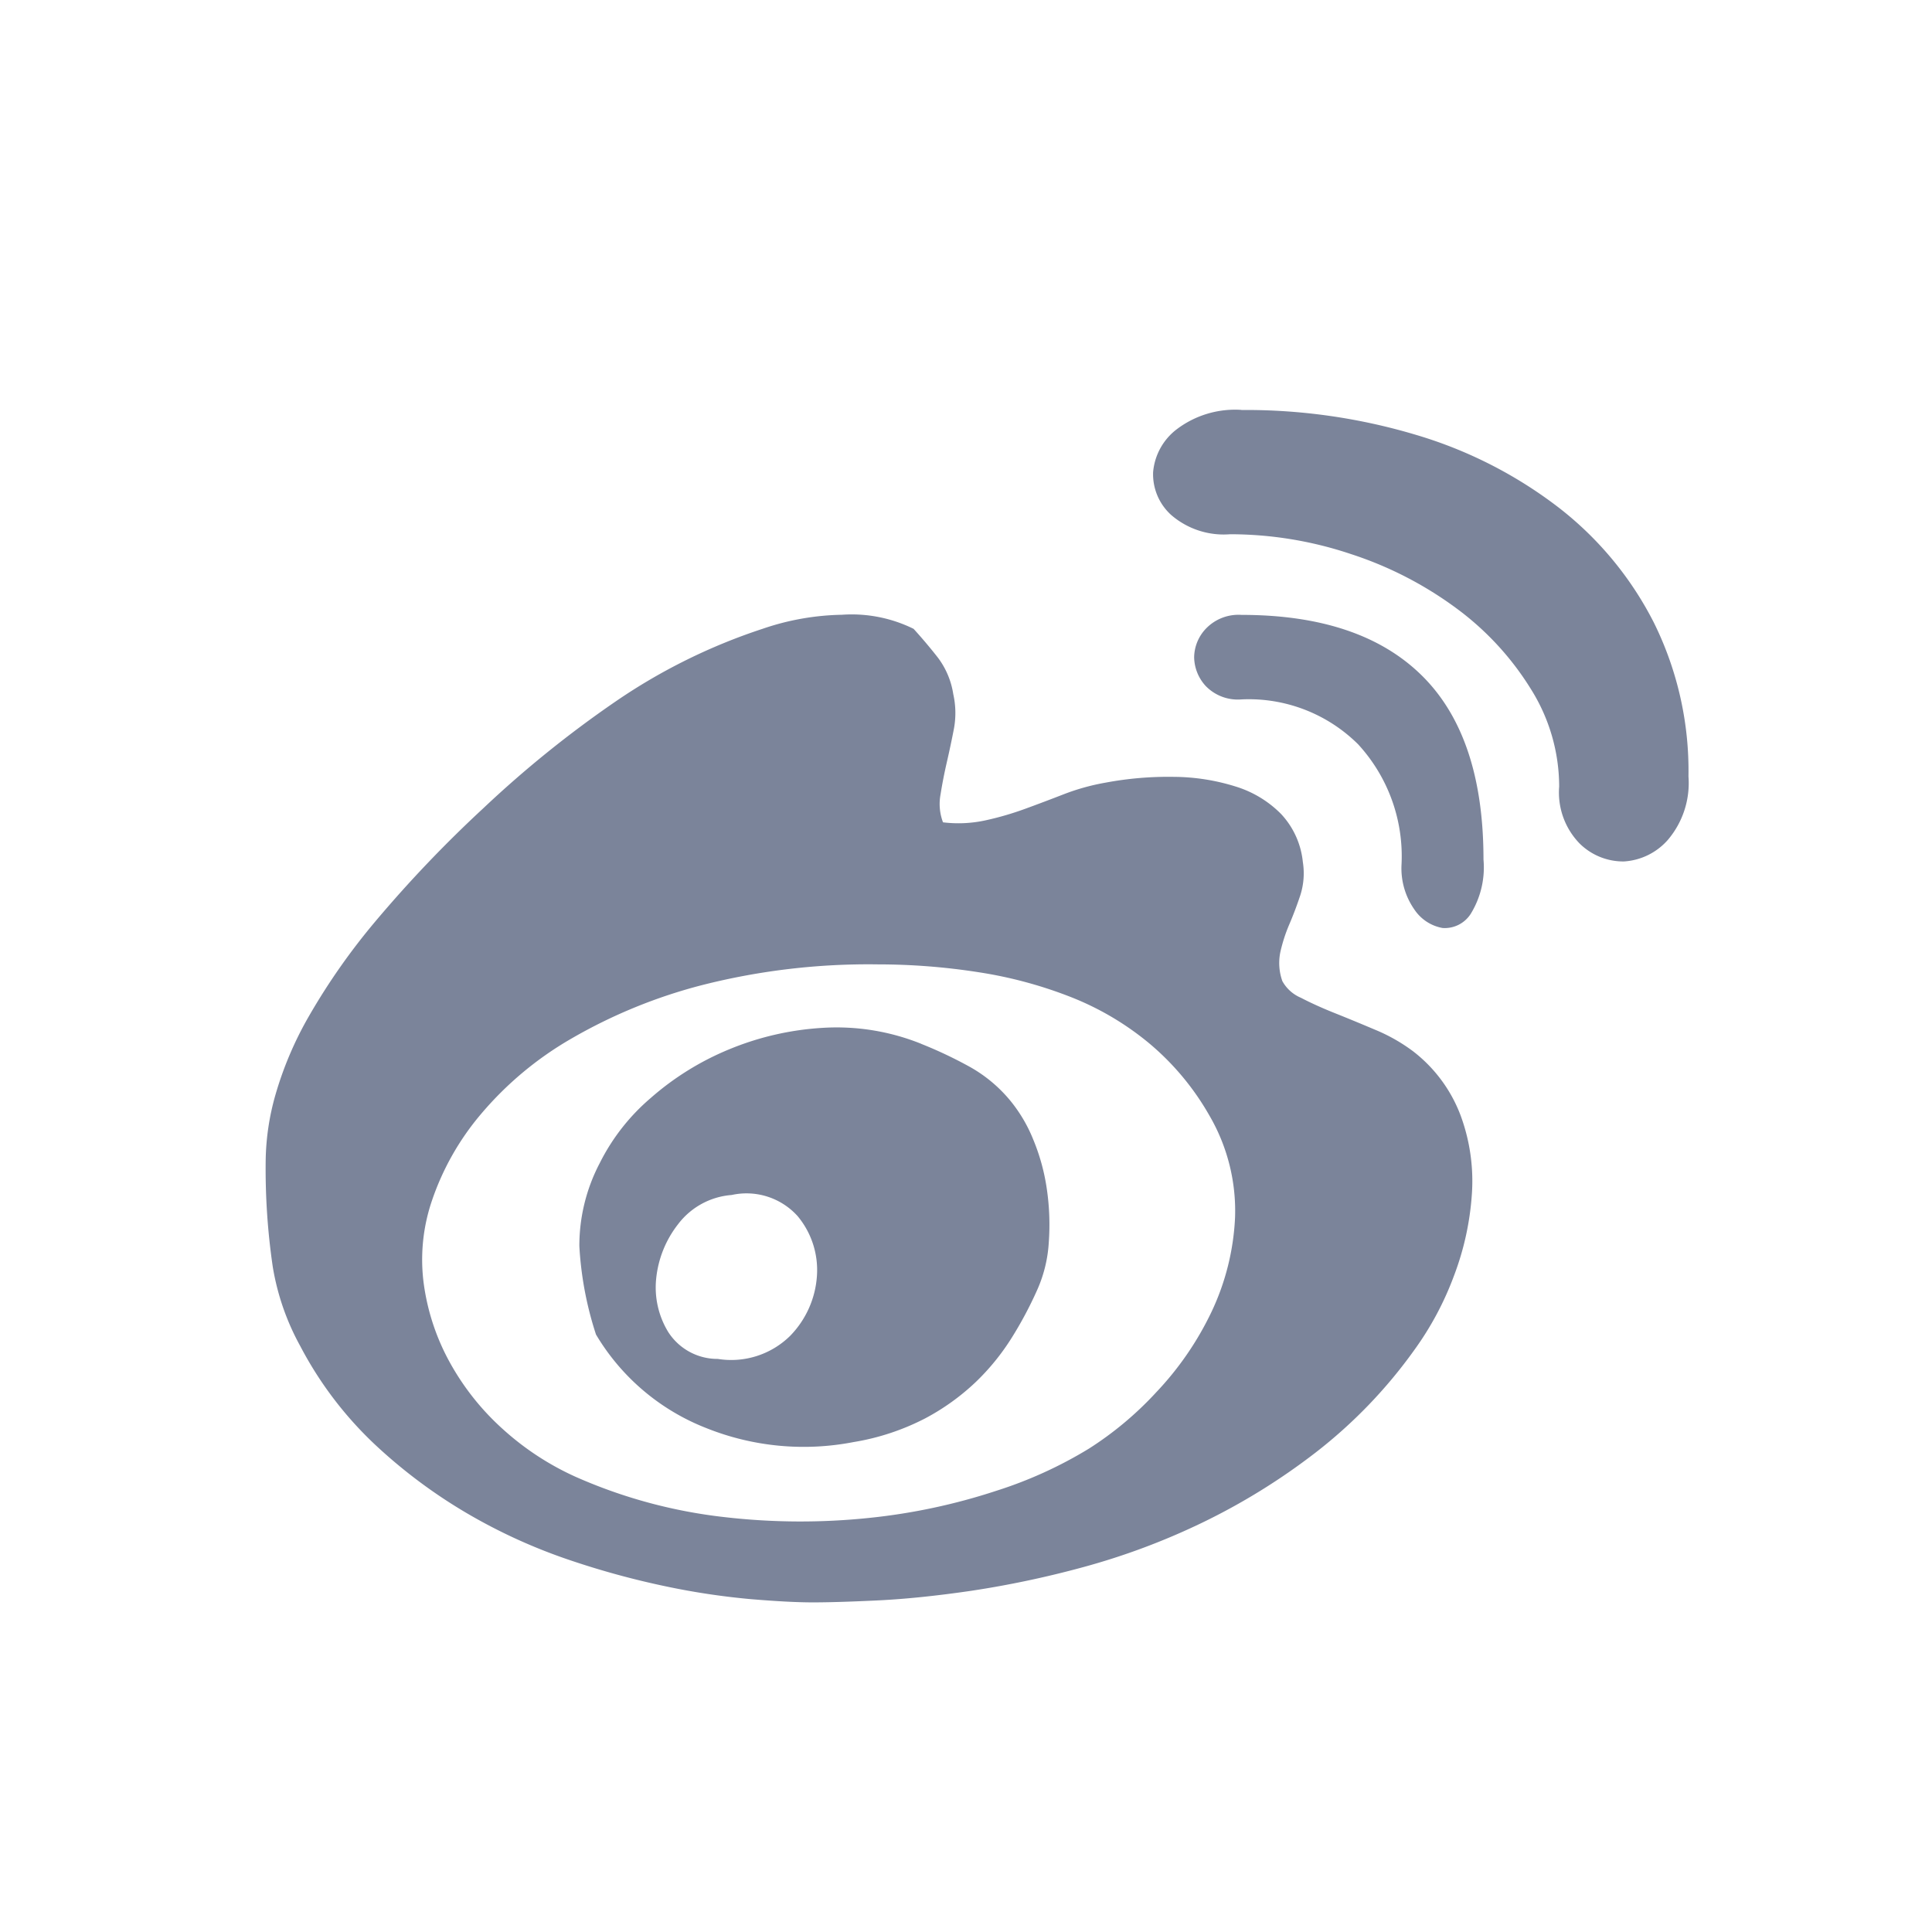 <svg xmlns="http://www.w3.org/2000/svg" viewBox="0 0 80 80" class="design-iconfont">
  <defs>
    <clipPath id="7cd8gbuy9__zy69lnfpha">
      <path fill="none" d="M3 2H83V82H3z"/>
    </clipPath>
  </defs>
  <g transform="translate(-3 -2)" style="isolation:isolate" clip-path="url(#7cd8gbuy9__zy69lnfpha)">
    <path d="M45.41,32.657a6.033,6.033,0,0,1,2.015,2.678A7.832,7.832,0,0,1,47.9,38.6a11.71,11.71,0,0,1-.742,3.394,12.8,12.8,0,0,1-1.644,3.076,20.288,20.288,0,0,1-4.083,4.242,26.607,26.607,0,0,1-4.719,2.916,28.526,28.526,0,0,1-4.9,1.829,40.59,40.59,0,0,1-4.64.981q-2.174.318-3.9.4t-2.678.08q-.954,0-2.545-.133a30.082,30.082,0,0,1-3.526-.53,34.334,34.334,0,0,1-4.057-1.114A22.789,22.789,0,0,1,6.33,51.853a21.491,21.491,0,0,1-3.844-2.863,15.382,15.382,0,0,1-3.1-4.083,10.24,10.24,0,0,1-1.14-3.288,27.929,27.929,0,0,1-.292-4.454,10.377,10.377,0,0,1,.4-2.651A14.644,14.644,0,0,1-.245,31.225,27.007,27.007,0,0,1,2.512,27.3a52.1,52.1,0,0,1,4.454-4.666,45.274,45.274,0,0,1,5.488-4.428,23.98,23.98,0,0,1,6.071-3,10.661,10.661,0,0,1,3.288-.583,5.794,5.794,0,0,1,2.969.583q.53.583,1.007,1.193a3.353,3.353,0,0,1,.636,1.511,3.563,3.563,0,0,1,.027,1.432q-.133.689-.292,1.379T25.9,22.052A2.14,2.14,0,0,0,26,23.218a5.259,5.259,0,0,0,1.75-.08,12.575,12.575,0,0,0,1.644-.477q.8-.292,1.617-.61a9.182,9.182,0,0,1,1.723-.477,14.087,14.087,0,0,1,2.837-.239,8.732,8.732,0,0,1,2.545.4A4.5,4.5,0,0,1,40,22.874a3.407,3.407,0,0,1,.9,1.988,2.977,2.977,0,0,1-.106,1.379q-.212.636-.451,1.193a6.6,6.6,0,0,0-.371,1.14,2.234,2.234,0,0,0,.08,1.22,1.578,1.578,0,0,0,.769.689q.61.318,1.405.636t1.67.689a7.188,7.188,0,0,1,1.511.848ZM32.048,49.148a14.027,14.027,0,0,0,2.784-2.333,12.877,12.877,0,0,0,2.28-3.314,10.2,10.2,0,0,0,.981-3.924,7.838,7.838,0,0,0-1.061-4.216,10.949,10.949,0,0,0-2.466-2.969,11.881,11.881,0,0,0-3.261-1.935,17.818,17.818,0,0,0-3.844-1.034A26.993,26.993,0,0,0,23.3,29.1a27.963,27.963,0,0,0-7.238.848A21.488,21.488,0,0,0,10.6,32.18,14.12,14.12,0,0,0,6.86,35.308a10.989,10.989,0,0,0-2.015,3.553A7.571,7.571,0,0,0,4.5,42.334,9.352,9.352,0,0,0,5.588,45.6a10.581,10.581,0,0,0,2.2,2.757,11.541,11.541,0,0,0,3,1.962,20.981,20.981,0,0,0,6.178,1.67,27.444,27.444,0,0,0,6.018.027A24.978,24.978,0,0,0,28.2,50.9,17.52,17.52,0,0,0,32.048,49.148ZM25.1,32.392a17.614,17.614,0,0,1,2.015.954,5.912,5.912,0,0,1,1.7,1.432,6.186,6.186,0,0,1,.928,1.591A8.477,8.477,0,0,1,30.3,38.41a10.156,10.156,0,0,1,.08,2.2,5.634,5.634,0,0,1-.5,2.015,15.932,15.932,0,0,1-1.034,1.935,9.625,9.625,0,0,1-1.485,1.829A9.5,9.5,0,0,1,25.26,47.9a9.929,9.929,0,0,1-2.969.981,10.838,10.838,0,0,1-6.1-.583,9.213,9.213,0,0,1-4.56-3.871,14.271,14.271,0,0,1-.689-3.659,7.371,7.371,0,0,1,.848-3.447,8.59,8.59,0,0,1,2.095-2.678,11.614,11.614,0,0,1,3.235-2.015,11.959,11.959,0,0,1,3.9-.9,9.369,9.369,0,0,1,4.083.663ZM16.67,45.436a3.477,3.477,0,0,0,3-.954A3.923,3.923,0,0,0,20.78,41.99a3.488,3.488,0,0,0-.8-2.466,2.848,2.848,0,0,0-2.731-.875,3.076,3.076,0,0,0-2.227,1.22,4.357,4.357,0,0,0-.9,2.254,3.539,3.539,0,0,0,.5,2.2,2.422,2.422,0,0,0,2.042,1.114ZM38.358,6.144A24.536,24.536,0,0,1,45.6,7.178a18.137,18.137,0,0,1,5.886,3,14.1,14.1,0,0,1,3.95,4.772,13.818,13.818,0,0,1,1.432,6.363,3.634,3.634,0,0,1-.848,2.625,2.631,2.631,0,0,1-1.829.9,2.571,2.571,0,0,1-1.829-.742,3.03,3.03,0,0,1-.848-2.36,7.607,7.607,0,0,0-1.167-4.03,11.964,11.964,0,0,0-3.076-3.341,15.283,15.283,0,0,0-4.375-2.254,15.75,15.75,0,0,0-5.011-.822,3.321,3.321,0,0,1-2.439-.8A2.273,2.273,0,0,1,34.7,8.716a2.5,2.5,0,0,1,.981-1.776,4,4,0,0,1,2.678-.8Zm0,8.484q4.931,0,7.477,2.519t2.545,7.609a3.669,3.669,0,0,1-.53,2.254,1.276,1.276,0,0,1-1.167.583,1.778,1.778,0,0,1-1.167-.769,2.968,2.968,0,0,1-.53-1.856,6.848,6.848,0,0,0-1.8-4.984,6.418,6.418,0,0,0-4.825-1.856,1.851,1.851,0,0,1-1.485-.557,1.8,1.8,0,0,1-.477-1.193,1.752,1.752,0,0,1,.5-1.193A1.866,1.866,0,0,1,38.358,14.628Z" transform="translate(16.048 12.833)" fill="#7b849a" stroke="transparent" stroke-miterlimit="10"/>
  </g>
</svg>

